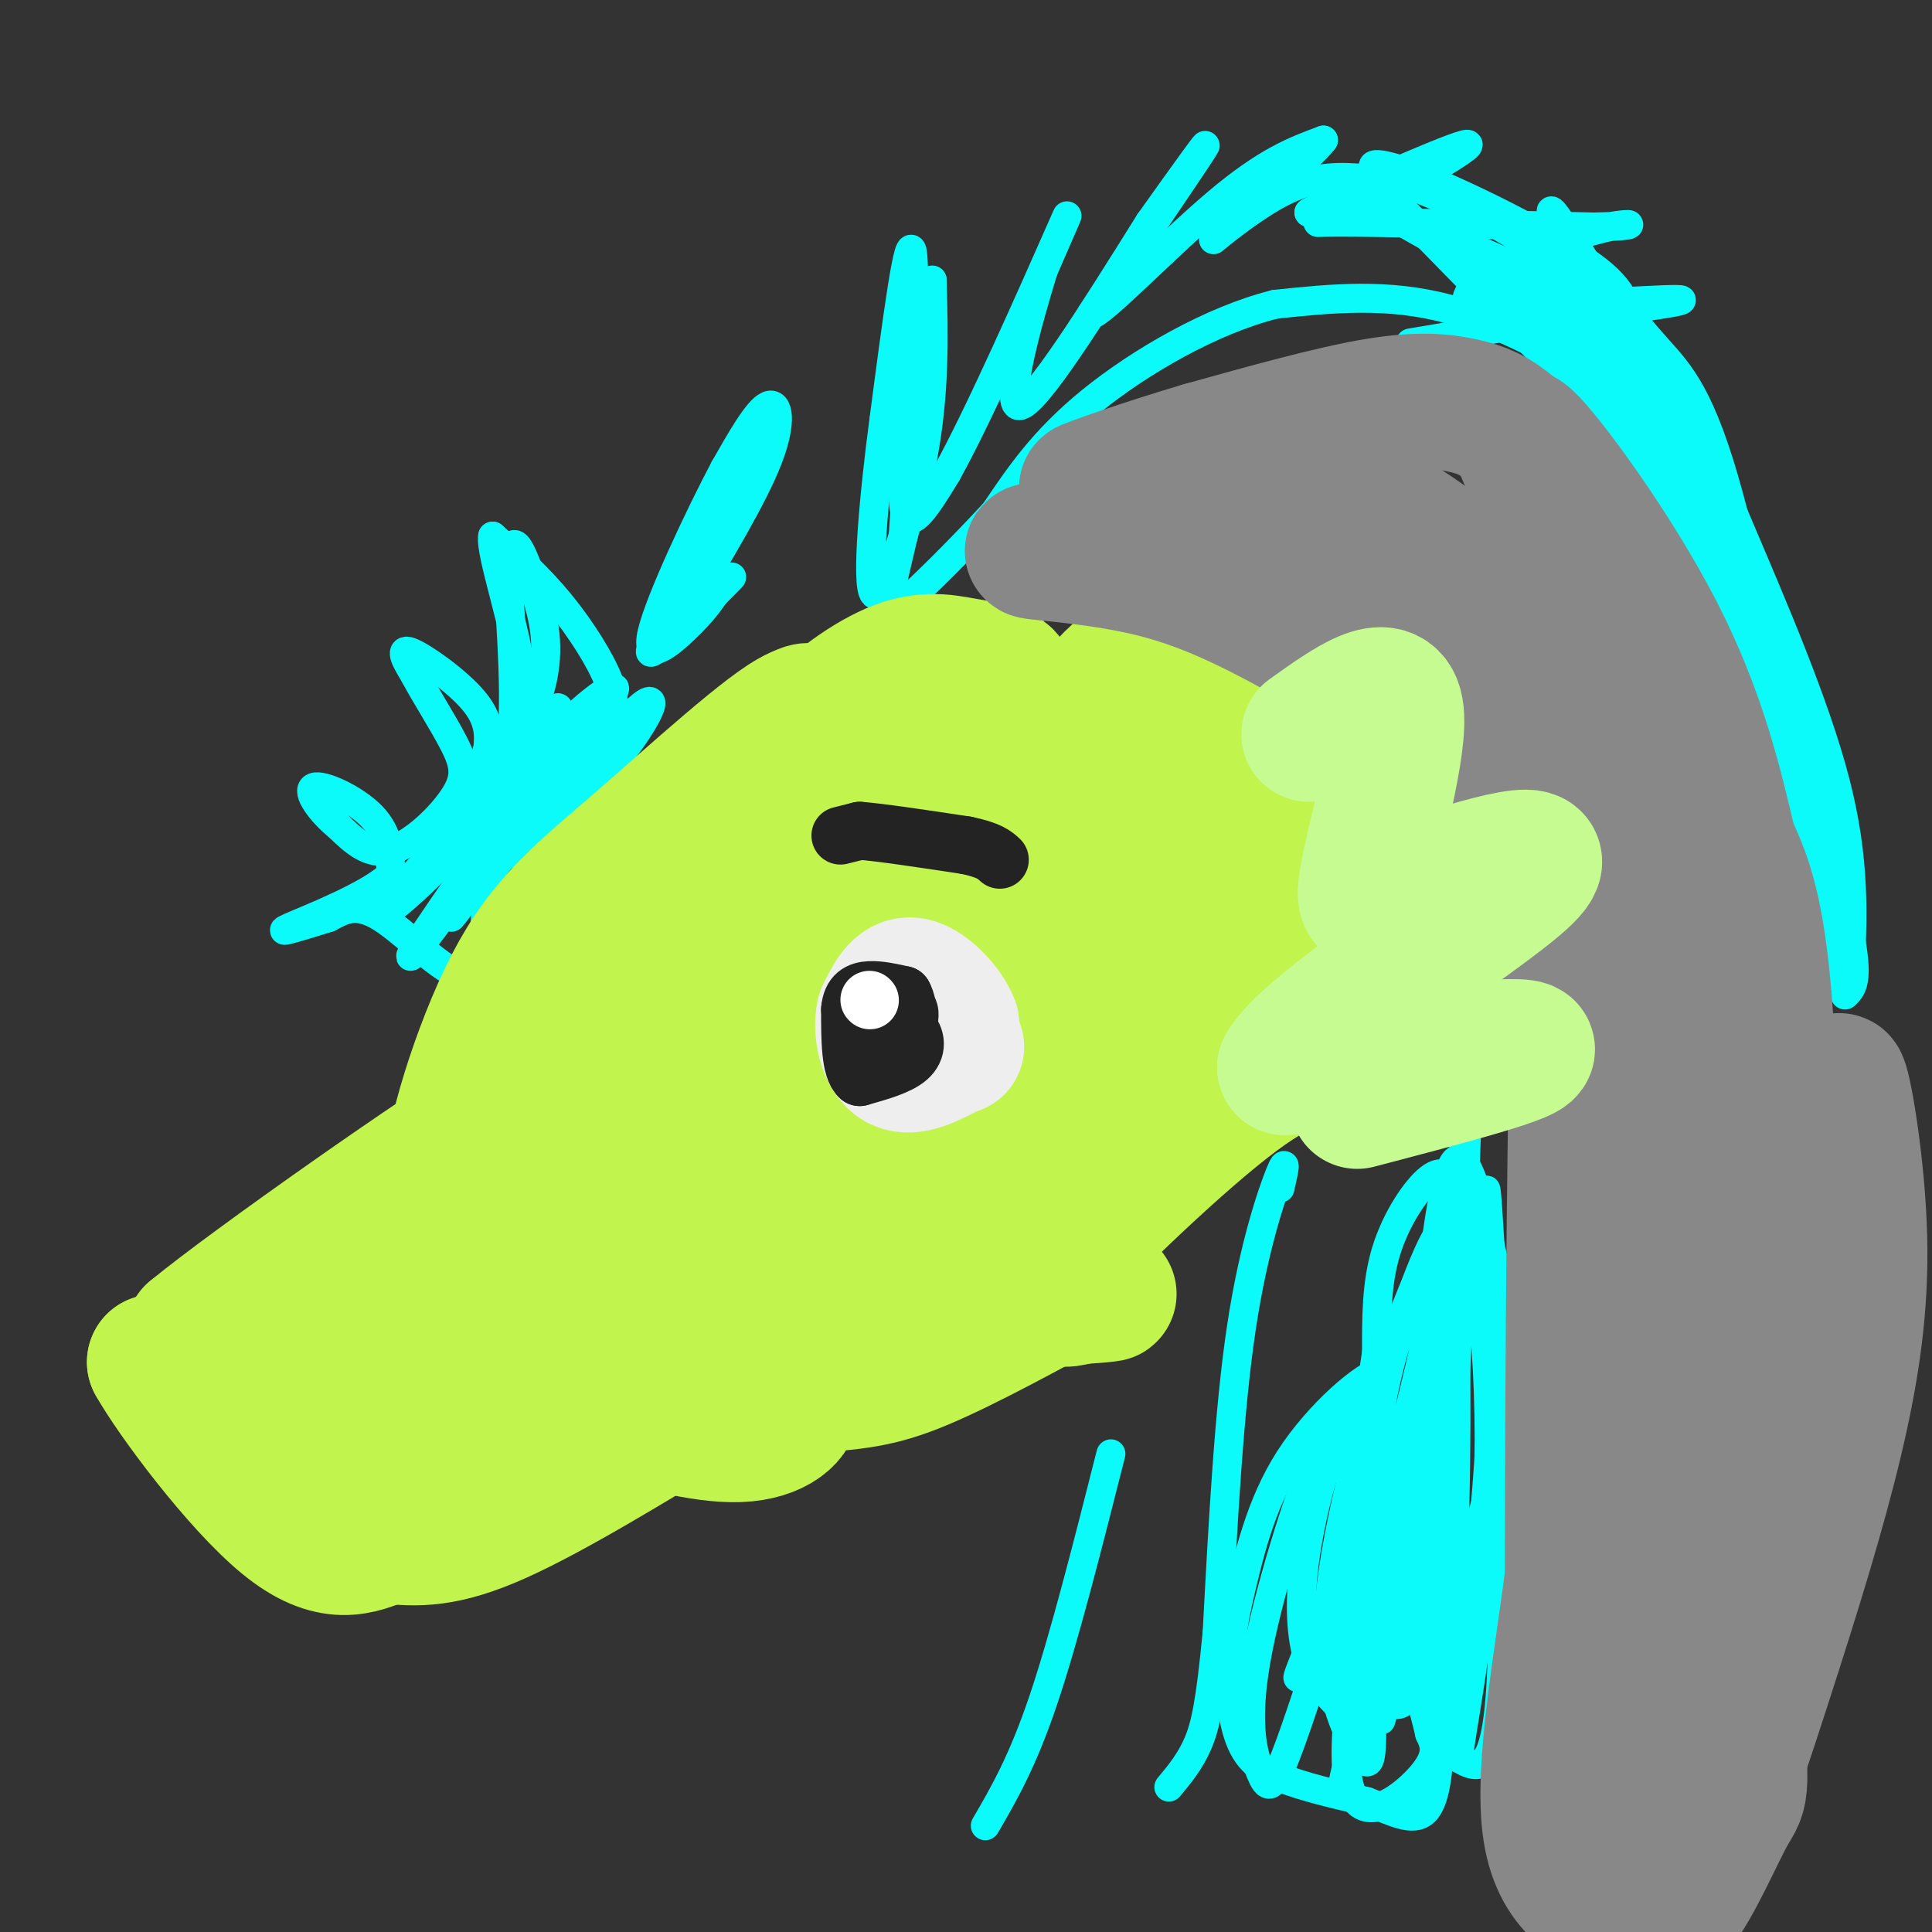 <svg viewBox='0 0 400 400' version='1.1' xmlns='http://www.w3.org/2000/svg' xmlns:xlink='http://www.w3.org/1999/xlink'><rect x="0" y="0" width="400" height="400" fill="#333333" stroke="none"/><g fill='none' stroke='#0BFAFA' stroke-width='6' stroke-linecap='round' stroke-linejoin='round'><path d='M382,206c1.644,-1.578 3.289,-3.156 0,-17c-3.289,-13.844 -11.511,-39.956 -21,-61c-9.489,-21.044 -20.244,-37.022 -31,-53'/><path d='M330,75c0.679,1.726 17.875,32.542 31,65c13.125,32.458 22.179,66.560 19,62c-3.179,-4.560 -18.589,-47.780 -34,-91'/><path d='M346,111c-4.657,-15.900 0.700,-10.148 -14,-25c-14.700,-14.852 -49.458,-50.306 -48,-49c1.458,1.306 39.131,39.373 59,62c19.869,22.627 21.935,29.813 24,37'/><path d='M367,136c7.631,13.429 14.708,28.500 5,10c-9.708,-18.500 -36.202,-70.571 -46,-91c-9.798,-20.429 -2.899,-9.214 4,2'/><path d='M330,57c2.906,3.021 8.171,9.573 13,15c4.829,5.427 9.223,9.730 15,31c5.777,21.270 12.936,59.506 11,59c-1.936,-0.506 -12.968,-39.753 -24,-79'/><path d='M345,83c-5.562,-15.474 -7.468,-14.657 -7,-14c0.468,0.657 3.311,1.156 7,7c3.689,5.844 8.224,17.035 15,33c6.776,15.965 15.793,36.704 20,53c4.207,16.296 3.603,28.148 3,40'/><path d='M383,202c-1.024,-6.036 -5.083,-41.125 -16,-72c-10.917,-30.875 -28.690,-57.536 -34,-64c-5.310,-6.464 1.845,7.268 9,21'/><path d='M342,87c5.006,11.150 13.022,28.525 21,51c7.978,22.475 15.917,50.051 12,42c-3.917,-8.051 -19.691,-51.729 -29,-75c-9.309,-23.271 -12.155,-26.136 -15,-29'/><path d='M331,76c-5.376,-8.589 -11.317,-15.560 -22,-22c-10.683,-6.440 -26.107,-12.349 -21,-10c5.107,2.349 30.745,12.957 42,19c11.255,6.043 8.128,7.522 5,9'/><path d='M335,72c1.408,4.033 2.429,9.617 2,9c-0.429,-0.617 -2.308,-7.435 -6,-14c-3.692,-6.565 -9.198,-12.876 -17,-18c-7.802,-5.124 -17.901,-9.062 -28,-13'/><path d='M286,36c-4.148,-2.657 -0.518,-2.800 9,1c9.518,3.800 24.922,11.544 33,17c8.078,5.456 8.829,8.623 12,18c3.171,9.377 8.763,24.965 5,24c-3.763,-0.965 -16.882,-18.482 -30,-36'/><path d='M315,60c-13.362,-10.453 -31.767,-18.585 -28,-16c3.767,2.585 29.707,15.888 43,27c13.293,11.112 13.941,20.032 14,23c0.059,2.968 -0.470,-0.016 -1,-3'/><path d='M343,91c-0.595,-1.726 -1.583,-4.542 -9,-10c-7.417,-5.458 -21.262,-13.560 -34,-17c-12.738,-3.440 -24.369,-2.220 -36,-1'/><path d='M264,63c-13.156,3.267 -28.044,11.933 -38,20c-9.956,8.067 -14.978,15.533 -20,23'/><path d='M206,106c-7.179,7.762 -15.125,15.667 -19,19c-3.875,3.333 -3.679,2.095 -3,-1c0.679,-3.095 1.839,-8.048 3,-13'/><path d='M187,111c1.178,-16.422 2.622,-50.978 2,-58c-0.622,-7.022 -3.311,13.489 -6,34'/><path d='M183,87c-1.952,14.631 -3.833,34.208 -2,36c1.833,1.792 7.381,-14.202 10,-28c2.619,-13.798 2.310,-25.399 2,-37'/><path d='M193,58c-1.422,4.200 -5.978,33.200 -6,44c-0.022,10.800 4.489,3.400 9,-4'/><path d='M196,98c6.644,-11.822 18.756,-39.378 23,-49c4.244,-9.622 0.622,-1.311 -3,7'/><path d='M216,56c-2.778,9.000 -8.222,28.000 -5,28c3.222,0.000 15.111,-19.000 27,-38'/><path d='M238,46c7.667,-10.756 13.333,-18.644 11,-15c-2.333,3.644 -12.667,18.822 -23,34'/><path d='M226,65c1.222,0.756 15.778,-14.356 26,-23c10.222,-8.644 16.111,-10.822 22,-13'/><path d='M274,29c-2.131,3.012 -18.458,17.042 -22,20c-3.542,2.958 5.702,-5.155 13,-9c7.298,-3.845 12.649,-3.423 18,-3'/><path d='M283,37c6.533,-1.044 13.867,-2.156 12,-1c-1.867,1.156 -12.933,4.578 -24,8'/><path d='M271,44c4.356,-2.489 27.244,-12.711 32,-14c4.756,-1.289 -8.622,6.356 -22,14'/><path d='M281,44c-6.667,2.578 -12.333,2.022 -4,2c8.333,-0.022 30.667,0.489 53,1'/><path d='M330,47c9.944,-0.167 8.305,-1.086 3,0c-5.305,1.086 -14.274,4.177 -20,7c-5.726,2.823 -8.207,5.378 -9,7c-0.793,1.622 0.104,2.311 1,3'/><path d='M305,64c10.600,-0.156 36.600,-2.044 42,-2c5.400,0.044 -9.800,2.022 -25,4'/><path d='M322,66c-9.167,1.500 -19.583,3.250 -30,5'/><path d='M142,126c6.978,-11.578 13.956,-23.156 17,-31c3.044,-7.844 2.156,-11.956 0,-11c-2.156,0.956 -5.578,6.978 -9,13'/><path d='M150,97c-5.131,9.679 -13.458,27.375 -15,34c-1.542,6.625 3.702,2.179 7,-1c3.298,-3.179 4.649,-5.089 6,-7'/><path d='M148,123c2.393,-2.548 5.375,-5.417 2,-2c-3.375,3.417 -13.107,13.119 -15,14c-1.893,0.881 4.054,-7.060 10,-15'/><path d='M145,120c3.500,-7.500 7.250,-18.750 11,-30'/><path d='M126,149c0.800,-1.911 1.600,-3.822 0,-8c-1.600,-4.178 -5.600,-10.622 -10,-16c-4.400,-5.378 -9.200,-9.689 -14,-14'/><path d='M102,111c-0.622,3.378 4.822,18.822 6,29c1.178,10.178 -1.911,15.089 -5,20'/><path d='M103,160c1.268,0.000 6.938,-10.000 9,-18c2.062,-8.000 0.517,-14.000 -1,-19c-1.517,-5.000 -3.005,-9.000 -4,-10c-0.995,-1.000 -1.498,1.000 -2,3'/><path d='M105,116c0.286,7.857 2.000,26.000 1,36c-1.000,10.000 -4.714,11.857 -6,11c-1.286,-0.857 -0.143,-4.429 1,-8'/><path d='M101,155c0.262,-2.845 0.417,-5.958 -3,-10c-3.417,-4.042 -10.405,-9.012 -13,-10c-2.595,-0.988 -0.798,2.006 1,5'/><path d='M86,140c1.794,3.469 5.780,9.641 8,14c2.220,4.359 2.675,6.904 0,11c-2.675,4.096 -8.478,9.742 -13,11c-4.522,1.258 -7.761,-1.871 -11,-5'/><path d='M70,171c-3.500,-2.798 -6.750,-7.292 -5,-8c1.750,-0.708 8.500,2.369 12,6c3.500,3.631 3.750,7.815 4,12'/><path d='M81,181c-4.400,4.400 -17.400,9.400 -21,11c-3.600,1.600 2.200,-0.200 8,-2'/><path d='M68,190c2.683,-1.298 5.389,-3.544 11,0c5.611,3.544 14.126,12.877 18,12c3.874,-0.877 3.107,-11.965 4,-18c0.893,-6.035 3.447,-7.018 6,-8'/><path d='M107,176c4.417,-3.881 12.458,-9.583 19,-17c6.542,-7.417 11.583,-16.548 7,-13c-4.583,3.548 -18.792,19.774 -33,36'/><path d='M100,182c-7.357,8.464 -9.250,11.625 -2,2c7.250,-9.625 23.643,-32.036 28,-39c4.357,-6.964 -3.321,1.518 -11,10'/><path d='M115,155c-10.200,13.556 -30.200,42.444 -30,43c0.200,0.556 20.600,-27.222 41,-55'/><path d='M126,143c-3.655,0.774 -33.292,30.208 -43,41c-9.708,10.792 0.512,2.940 9,-6c8.488,-8.940 15.244,-18.970 22,-29'/><path d='M114,149c3.333,-4.667 0.667,-1.833 -2,1'/><path d='M276,349c3.857,-1.673 7.714,-3.345 9,1c1.286,4.345 0.000,14.708 3,-8c3.000,-22.708 10.286,-78.488 11,-84c0.714,-5.512 -5.143,39.244 -11,84'/><path d='M288,342c-2.092,13.910 -1.823,6.686 -1,4c0.823,-2.686 2.199,-0.834 4,-1c1.801,-0.166 4.027,-2.348 8,-11c3.973,-8.652 9.694,-23.773 12,-36c2.306,-12.227 1.198,-21.561 -1,-33c-2.198,-11.439 -5.485,-24.983 -8,-25c-2.515,-0.017 -4.257,13.491 -6,27'/><path d='M296,267c-0.940,21.202 -0.292,60.708 1,73c1.292,12.292 3.226,-2.631 4,-22c0.774,-19.369 0.387,-43.185 0,-67'/><path d='M301,251c0.054,1.992 0.190,40.472 -3,64c-3.190,23.528 -9.705,32.104 -10,36c-0.295,3.896 5.630,3.113 9,-14c3.370,-17.113 4.185,-50.557 5,-84'/><path d='M302,253c1.367,-20.836 2.284,-30.925 1,-3c-1.284,27.925 -4.769,93.864 -4,109c0.769,15.136 5.791,-20.533 8,-42c2.209,-21.467 1.604,-28.734 1,-36'/><path d='M308,281c-0.131,-17.869 -0.958,-44.542 0,-31c0.958,13.542 3.702,67.298 3,93c-0.702,25.702 -4.851,23.351 -9,21'/><path d='M302,364c0.083,-4.071 4.792,-24.750 6,-51c1.208,-26.250 -1.083,-58.071 -6,-52c-4.917,6.071 -12.458,50.036 -20,94'/><path d='M282,355c-4.321,18.695 -5.125,18.432 -3,10c2.125,-8.432 7.178,-25.033 12,-48c4.822,-22.967 9.414,-52.299 8,-58c-1.414,-5.701 -8.832,12.228 -14,30c-5.168,17.772 -8.084,35.386 -11,53'/><path d='M274,342c-2.391,10.114 -2.867,8.898 -1,5c1.867,-3.898 6.078,-10.478 12,-30c5.922,-19.522 13.556,-51.987 14,-60c0.444,-8.013 -6.302,8.425 -10,21c-3.698,12.575 -4.349,21.288 -5,30'/><path d='M284,308c-5.655,16.488 -17.292,42.708 -15,39c2.292,-3.708 18.512,-37.345 26,-57c7.488,-19.655 6.244,-25.327 5,-31'/><path d='M300,259c1.166,-7.447 1.581,-10.563 1,-13c-0.581,-2.437 -2.156,-4.195 -5,-2c-2.844,2.195 -6.955,8.341 -9,15c-2.045,6.659 -2.022,13.829 -2,21'/><path d='M285,280c-1.156,8.156 -3.044,18.044 -3,19c0.044,0.956 2.022,-7.022 4,-15'/><path d='M286,284c-3.111,0.289 -12.889,8.511 -19,18c-6.111,9.489 -8.556,20.244 -11,31'/><path d='M256,333c-2.024,9.917 -1.583,19.208 0,25c1.583,5.792 4.310,8.083 9,10c4.690,1.917 11.345,3.458 18,5'/><path d='M283,373c5.298,1.986 9.544,4.450 12,2c2.456,-2.450 3.123,-9.813 3,-19c-0.123,-9.187 -1.035,-20.196 -3,-27c-1.965,-6.804 -4.982,-9.402 -8,-12'/><path d='M287,317c-3.917,9.571 -9.708,39.500 -8,51c1.708,11.500 10.917,4.571 15,0c4.083,-4.571 3.042,-6.786 2,-9'/><path d='M296,359c-2.155,-9.643 -8.542,-29.250 -11,-29c-2.458,0.250 -0.988,20.357 -1,29c-0.012,8.643 -1.506,5.821 -3,3'/><path d='M281,362c-2.257,-3.108 -6.399,-12.380 -6,-26c0.399,-13.620 5.338,-31.590 7,-39c1.662,-7.410 0.046,-4.260 -2,-2c-2.046,2.260 -4.523,3.630 -7,5'/><path d='M273,300c-4.046,9.411 -10.662,30.440 -13,44c-2.338,13.560 -0.399,19.651 1,23c1.399,3.349 2.257,3.957 5,-3c2.743,-6.957 7.372,-21.478 12,-36'/><path d='M278,328c2.247,-11.751 1.865,-23.129 1,-28c-0.865,-4.871 -2.211,-3.233 -4,2c-1.789,5.233 -4.020,14.063 -5,22c-0.980,7.937 -0.709,14.982 1,20c1.709,5.018 4.854,8.009 8,11'/><path d='M265,246c0.778,-3.422 1.556,-6.844 0,-3c-1.556,3.844 -5.444,14.956 -8,32c-2.556,17.044 -3.778,40.022 -5,63'/><path d='M252,338c-1.400,14.511 -2.400,19.289 -4,23c-1.600,3.711 -3.800,6.356 -6,9'/><path d='M230,301c-4.833,19.083 -9.667,38.167 -14,51c-4.333,12.833 -8.167,19.417 -12,26'/></g>
<g fill='none' stroke='#C1F44C' stroke-width='28' stroke-linecap='round' stroke-linejoin='round'><path d='M166,175c-3.863,0.631 -7.726,1.262 -19,20c-11.274,18.738 -29.958,55.583 -37,68c-7.042,12.417 -2.440,0.405 9,-16c11.440,-16.405 29.720,-37.202 48,-58'/><path d='M167,189c12.857,-16.405 21.000,-28.417 22,-32c1.000,-3.583 -5.143,1.262 -19,18c-13.857,16.738 -35.429,45.369 -57,74'/><path d='M113,249c-12.417,16.750 -14.958,21.625 -3,2c11.958,-19.625 38.417,-63.750 50,-85c11.583,-21.250 8.292,-19.625 5,-18'/><path d='M165,148c-5.370,2.242 -21.295,16.848 -33,27c-11.705,10.152 -19.190,15.848 -26,29c-6.810,13.152 -12.946,33.758 -12,38c0.946,4.242 8.973,-7.879 17,-20'/><path d='M111,222c11.214,-15.502 30.748,-44.258 33,-51c2.252,-6.742 -12.778,8.531 -23,24c-10.222,15.469 -15.635,31.134 -21,41c-5.365,9.866 -10.683,13.933 -16,18'/><path d='M84,254c-12.356,11.556 -35.244,31.444 -33,30c2.244,-1.444 29.622,-24.222 57,-47'/><path d='M108,237c10.226,-9.167 7.292,-8.583 -3,-1c-10.292,7.583 -27.940,22.167 -40,30c-12.060,7.833 -18.530,8.917 -25,10'/><path d='M40,276c11.800,-9.778 53.800,-39.222 64,-45c10.200,-5.778 -11.400,12.111 -33,30'/><path d='M71,261c-9.071,8.393 -15.250,14.375 -20,18c-4.750,3.625 -8.071,4.893 -11,5c-2.929,0.107 -5.464,-0.946 -8,-2'/><path d='M32,282c3.822,6.889 17.378,25.111 27,33c9.622,7.889 15.311,5.444 21,3'/><path d='M80,318c6.422,0.689 11.978,0.911 23,-4c11.022,-4.911 27.511,-14.956 44,-25'/><path d='M147,289c10.952,-4.131 16.333,-1.958 17,1c0.667,2.958 -3.381,6.702 -11,7c-7.619,0.298 -18.810,-2.851 -30,-6'/><path d='M123,291c-8.933,-1.022 -16.267,-0.578 -9,-1c7.267,-0.422 29.133,-1.711 51,-3'/><path d='M165,287c12.156,-0.778 17.044,-1.222 26,-5c8.956,-3.778 21.978,-10.889 35,-18'/><path d='M226,264c4.156,-1.911 -2.956,2.311 -5,4c-2.044,1.689 0.978,0.844 4,0'/><path d='M225,268c2.321,-0.071 6.125,-0.250 4,0c-2.125,0.250 -10.179,0.929 -13,0c-2.821,-0.929 -0.411,-3.464 2,-6'/><path d='M218,262c7.778,-8.356 26.222,-26.244 38,-35c11.778,-8.756 16.889,-8.378 22,-8'/><path d='M278,219c7.689,-1.111 15.911,0.111 14,0c-1.911,-0.111 -13.956,-1.556 -26,-3'/><path d='M266,216c-4.571,-0.345 -3.000,0.292 -3,-1c0.000,-1.292 -1.571,-4.512 3,-9c4.571,-4.488 15.286,-10.244 26,-16'/><path d='M292,190c6.869,-3.321 11.042,-3.625 3,-1c-8.042,2.625 -28.298,8.179 -38,12c-9.702,3.821 -8.851,5.911 -8,8'/><path d='M249,209c4.000,-5.667 18.000,-23.833 32,-42'/><path d='M281,167c-1.738,-2.619 -22.083,11.833 -30,15c-7.917,3.167 -3.405,-4.952 0,-12c3.405,-7.048 5.702,-13.024 8,-19'/><path d='M259,151c2.560,-4.369 4.958,-5.792 4,-6c-0.958,-0.208 -5.274,0.798 -11,5c-5.726,4.202 -12.863,11.601 -20,19'/><path d='M232,169c-1.822,-4.022 3.622,-23.578 3,-29c-0.622,-5.422 -7.311,3.289 -14,12'/><path d='M221,152c-6.738,6.393 -16.583,16.375 -21,19c-4.417,2.625 -3.405,-2.107 -1,-8c2.405,-5.893 6.202,-12.946 10,-20'/><path d='M209,143c0.332,-4.086 -3.839,-4.301 -8,-5c-4.161,-0.699 -8.313,-1.880 -14,0c-5.687,1.880 -12.911,6.823 -19,13c-6.089,6.177 -11.045,13.589 -16,21'/><path d='M152,172c-2.563,4.290 -0.971,4.514 -1,6c-0.029,1.486 -1.678,4.233 5,3c6.678,-1.233 21.682,-6.447 32,-9c10.318,-2.553 15.948,-2.444 22,1c6.052,3.444 12.526,10.222 19,17'/><path d='M229,190c4.111,6.778 4.889,15.222 2,26c-2.889,10.778 -9.444,23.889 -16,37'/><path d='M215,253c2.489,-6.689 16.711,-41.911 22,-55c5.289,-13.089 1.644,-4.044 -2,5'/><path d='M235,203c-2.084,5.489 -6.293,16.711 -11,25c-4.707,8.289 -9.911,13.644 -16,19c-6.089,5.356 -13.062,10.714 -20,14c-6.938,3.286 -13.839,4.499 -19,5c-5.161,0.501 -8.582,0.289 -14,-1c-5.418,-1.289 -12.834,-3.654 -17,-6c-4.166,-2.346 -5.083,-4.673 -6,-7'/><path d='M132,252c-1.455,-3.201 -2.091,-7.703 0,-11c2.091,-3.297 6.909,-5.388 10,-10c3.091,-4.612 4.455,-11.746 5,-12c0.545,-0.254 0.273,6.373 0,13'/><path d='M147,232c0.202,3.583 0.708,6.042 4,9c3.292,2.958 9.369,6.417 22,5c12.631,-1.417 31.815,-7.708 51,-14'/><path d='M224,232c6.614,0.421 -2.351,8.474 -12,13c-9.649,4.526 -19.982,5.526 -28,5c-8.018,-0.526 -13.719,-2.579 -17,-8c-3.281,-5.421 -4.140,-14.211 -5,-23'/><path d='M162,219c-0.376,-7.439 1.183,-14.538 3,-20c1.817,-5.462 3.893,-9.287 7,-12c3.107,-2.713 7.245,-4.315 12,-5c4.755,-0.685 10.126,-0.454 15,0c4.874,0.454 9.250,1.130 12,3c2.750,1.870 3.875,4.935 5,8'/><path d='M216,193c1.643,7.038 3.252,20.633 3,30c-0.252,9.367 -2.363,14.507 -6,20c-3.637,5.493 -8.801,11.339 -13,15c-4.199,3.661 -7.435,5.136 -13,6c-5.565,0.864 -13.460,1.117 -19,1c-5.540,-0.117 -8.726,-0.605 -13,-3c-4.274,-2.395 -9.637,-6.698 -15,-11'/><path d='M140,251c-4.310,-4.095 -7.583,-8.833 -10,-12c-2.417,-3.167 -3.976,-4.762 -9,2c-5.024,6.762 -13.512,21.881 -22,37'/><path d='M99,278c-12.311,11.267 -32.089,20.933 -31,21c1.089,0.067 23.044,-9.467 45,-19'/><path d='M113,280c16.600,-6.333 35.600,-12.667 41,-15c5.400,-2.333 -2.800,-0.667 -11,1'/></g>
<g fill='none' stroke='#EEEEEE' stroke-width='28' stroke-linecap='round' stroke-linejoin='round'><path d='M189,210c0.000,0.000 0.100,0.100 0.1,0.1'/><path d='M189,207c0.000,0.000 -1.000,6.000 -1,6'/><path d='M188,213c1.044,2.311 4.156,5.089 6,5c1.844,-0.089 2.422,-3.044 3,-6'/><path d='M197,212c-1.044,-2.978 -5.156,-7.422 -8,-8c-2.844,-0.578 -4.422,2.711 -6,6'/><path d='M183,210c-0.756,3.289 0.356,8.511 3,10c2.644,1.489 6.822,-0.756 11,-3'/><path d='M197,217c1.833,-0.500 0.917,-0.250 0,0'/></g>
<g fill='none' stroke='#232323' stroke-width='12' stroke-linecap='round' stroke-linejoin='round'><path d='M186,213c0.000,0.000 0.000,5.000 0,5'/><path d='M186,218c-0.267,1.533 -0.933,2.867 -2,2c-1.067,-0.867 -2.533,-3.933 -4,-7'/><path d='M180,213c0.667,-1.833 4.333,-2.917 8,-4'/><path d='M188,209c1.000,0.833 -0.500,4.917 -2,9'/><path d='M186,218c-2.133,0.511 -6.467,-2.711 -8,-5c-1.533,-2.289 -0.267,-3.644 1,-5'/><path d='M179,208c1.667,0.000 5.333,2.500 9,5'/><path d='M188,213c1.844,1.933 1.956,4.267 0,6c-1.956,1.733 -5.978,2.867 -10,4'/><path d='M178,223c-2.000,-1.667 -2.000,-7.833 -2,-14'/><path d='M176,209c0.267,-3.111 1.933,-3.889 4,-4c2.067,-0.111 4.533,0.444 7,1'/><path d='M187,206c1.333,2.167 1.167,7.083 1,12'/><path d='M188,218c-1.167,2.500 -4.583,2.750 -8,3'/><path d='M174,173c0.000,0.000 4.000,-1.000 4,-1'/><path d='M178,172c4.333,0.333 13.167,1.667 22,3'/><path d='M200,175c4.833,1.000 5.917,2.000 7,3'/></g>
<g fill='none' stroke='#FFFFFF' stroke-width='12' stroke-linecap='round' stroke-linejoin='round'><path d='M180,207c0.000,0.000 0.100,0.100 0.1,0.1'/></g>
<g fill='none' stroke='#888888' stroke-width='28' stroke-linecap='round' stroke-linejoin='round'><path d='M359,219c-4.706,-13.914 -9.411,-27.829 -18,-47c-8.589,-19.171 -21.061,-43.599 -19,-29c2.061,14.599 18.654,68.224 26,96c7.346,27.776 5.443,29.703 3,46c-2.443,16.297 -5.427,46.965 -3,51c2.427,4.035 10.265,-18.561 14,-38c3.735,-19.439 3.368,-35.719 3,-52'/><path d='M365,246c-1.185,-19.673 -5.646,-42.854 -5,-40c0.646,2.854 6.400,31.744 7,63c0.600,31.256 -3.954,64.876 -3,71c0.954,6.124 7.415,-15.250 11,-35c3.585,-19.750 4.292,-37.875 5,-56'/><path d='M380,249c0.722,-15.748 0.026,-27.117 1,-25c0.974,2.117 3.617,17.719 4,32c0.383,14.281 -1.495,27.240 -5,42c-3.505,14.760 -8.636,31.320 -15,51c-6.364,19.680 -13.961,42.480 -17,41c-3.039,-1.480 -1.519,-27.240 0,-53'/><path d='M348,337c0.756,-10.791 2.644,-11.270 0,-43c-2.644,-31.730 -9.822,-94.711 -12,-87c-2.178,7.711 0.644,86.115 1,123c0.356,36.885 -1.756,32.253 -4,33c-2.244,0.747 -4.622,6.874 -7,13'/><path d='M326,376c-1.012,-42.333 -0.042,-154.667 1,-180c1.042,-25.333 2.155,36.333 2,72c-0.155,35.667 -1.577,45.333 -3,55'/><path d='M326,323c-2.429,20.155 -7.000,43.042 -5,56c2.000,12.958 10.571,15.988 16,17c5.429,1.012 7.714,0.006 10,-1'/><path d='M347,395c3.828,-4.553 8.397,-15.437 11,-20c2.603,-4.563 3.239,-2.805 0,-31c-3.239,-28.195 -10.354,-86.341 -13,-113c-2.646,-26.659 -0.823,-21.829 1,-17'/><path d='M346,214c3.798,7.905 12.792,36.167 17,36c4.208,-0.167 3.631,-28.762 2,-46c-1.631,-17.238 -4.315,-23.119 -7,-29'/><path d='M358,175c-2.774,-11.821 -6.208,-26.875 -15,-44c-8.792,-17.125 -22.940,-36.321 -27,-40c-4.060,-3.679 1.970,8.161 8,20'/><path d='M324,111c4.385,10.256 11.346,25.894 17,46c5.654,20.106 10.000,44.678 12,50c2.000,5.322 1.654,-8.606 1,-21c-0.654,-12.394 -1.615,-23.256 -6,-36c-4.385,-12.744 -12.192,-27.372 -20,-42'/><path d='M328,108c-6.057,-10.526 -11.201,-15.842 -15,-19c-3.799,-3.158 -6.254,-4.158 -10,-5c-3.746,-0.842 -8.785,-1.526 -18,0c-9.215,1.526 -22.608,5.263 -36,9'/><path d='M249,93c-12.155,3.571 -24.542,8.000 -24,8c0.542,-0.000 14.012,-4.429 25,-5c10.988,-0.571 19.494,2.714 28,6'/><path d='M278,102c10.753,4.756 23.636,13.646 32,23c8.364,9.354 12.211,19.172 15,27c2.789,7.828 4.521,13.665 4,22c-0.521,8.335 -3.294,19.167 -6,15c-2.706,-4.167 -5.345,-23.333 -9,-36c-3.655,-12.667 -8.328,-18.833 -13,-25'/><path d='M301,128c-6.592,-9.539 -16.571,-20.887 -18,-22c-1.429,-1.113 5.692,8.008 12,17c6.308,8.992 11.802,17.855 18,39c6.198,21.145 13.099,54.573 20,88'/><path d='M333,250c3.856,19.544 3.498,24.404 0,11c-3.498,-13.404 -10.134,-45.070 -17,-67c-6.866,-21.930 -13.962,-34.123 -19,-42c-5.038,-7.877 -8.019,-11.439 -11,-15'/><path d='M286,137c-6.917,-6.881 -18.708,-16.583 -23,-21c-4.292,-4.417 -1.083,-3.548 -8,-3c-6.917,0.548 -23.958,0.774 -41,1'/><path d='M214,114c-2.333,0.378 12.333,0.822 25,4c12.667,3.178 23.333,9.089 34,15'/></g>
<g fill='none' stroke='#C6FB91' stroke-width='28' stroke-linecap='round' stroke-linejoin='round'><path d='M281,228c18.750,-4.917 37.500,-9.833 35,-11c-2.500,-1.167 -26.250,1.417 -50,4'/><path d='M266,221c4.178,-8.133 39.622,-30.467 49,-39c9.378,-8.533 -7.311,-3.267 -24,2'/><path d='M291,184c-6.095,2.000 -9.333,6.000 -8,-2c1.333,-8.000 7.238,-28.000 6,-35c-1.238,-7.000 -9.619,-1.000 -18,5'/></g>
</svg>